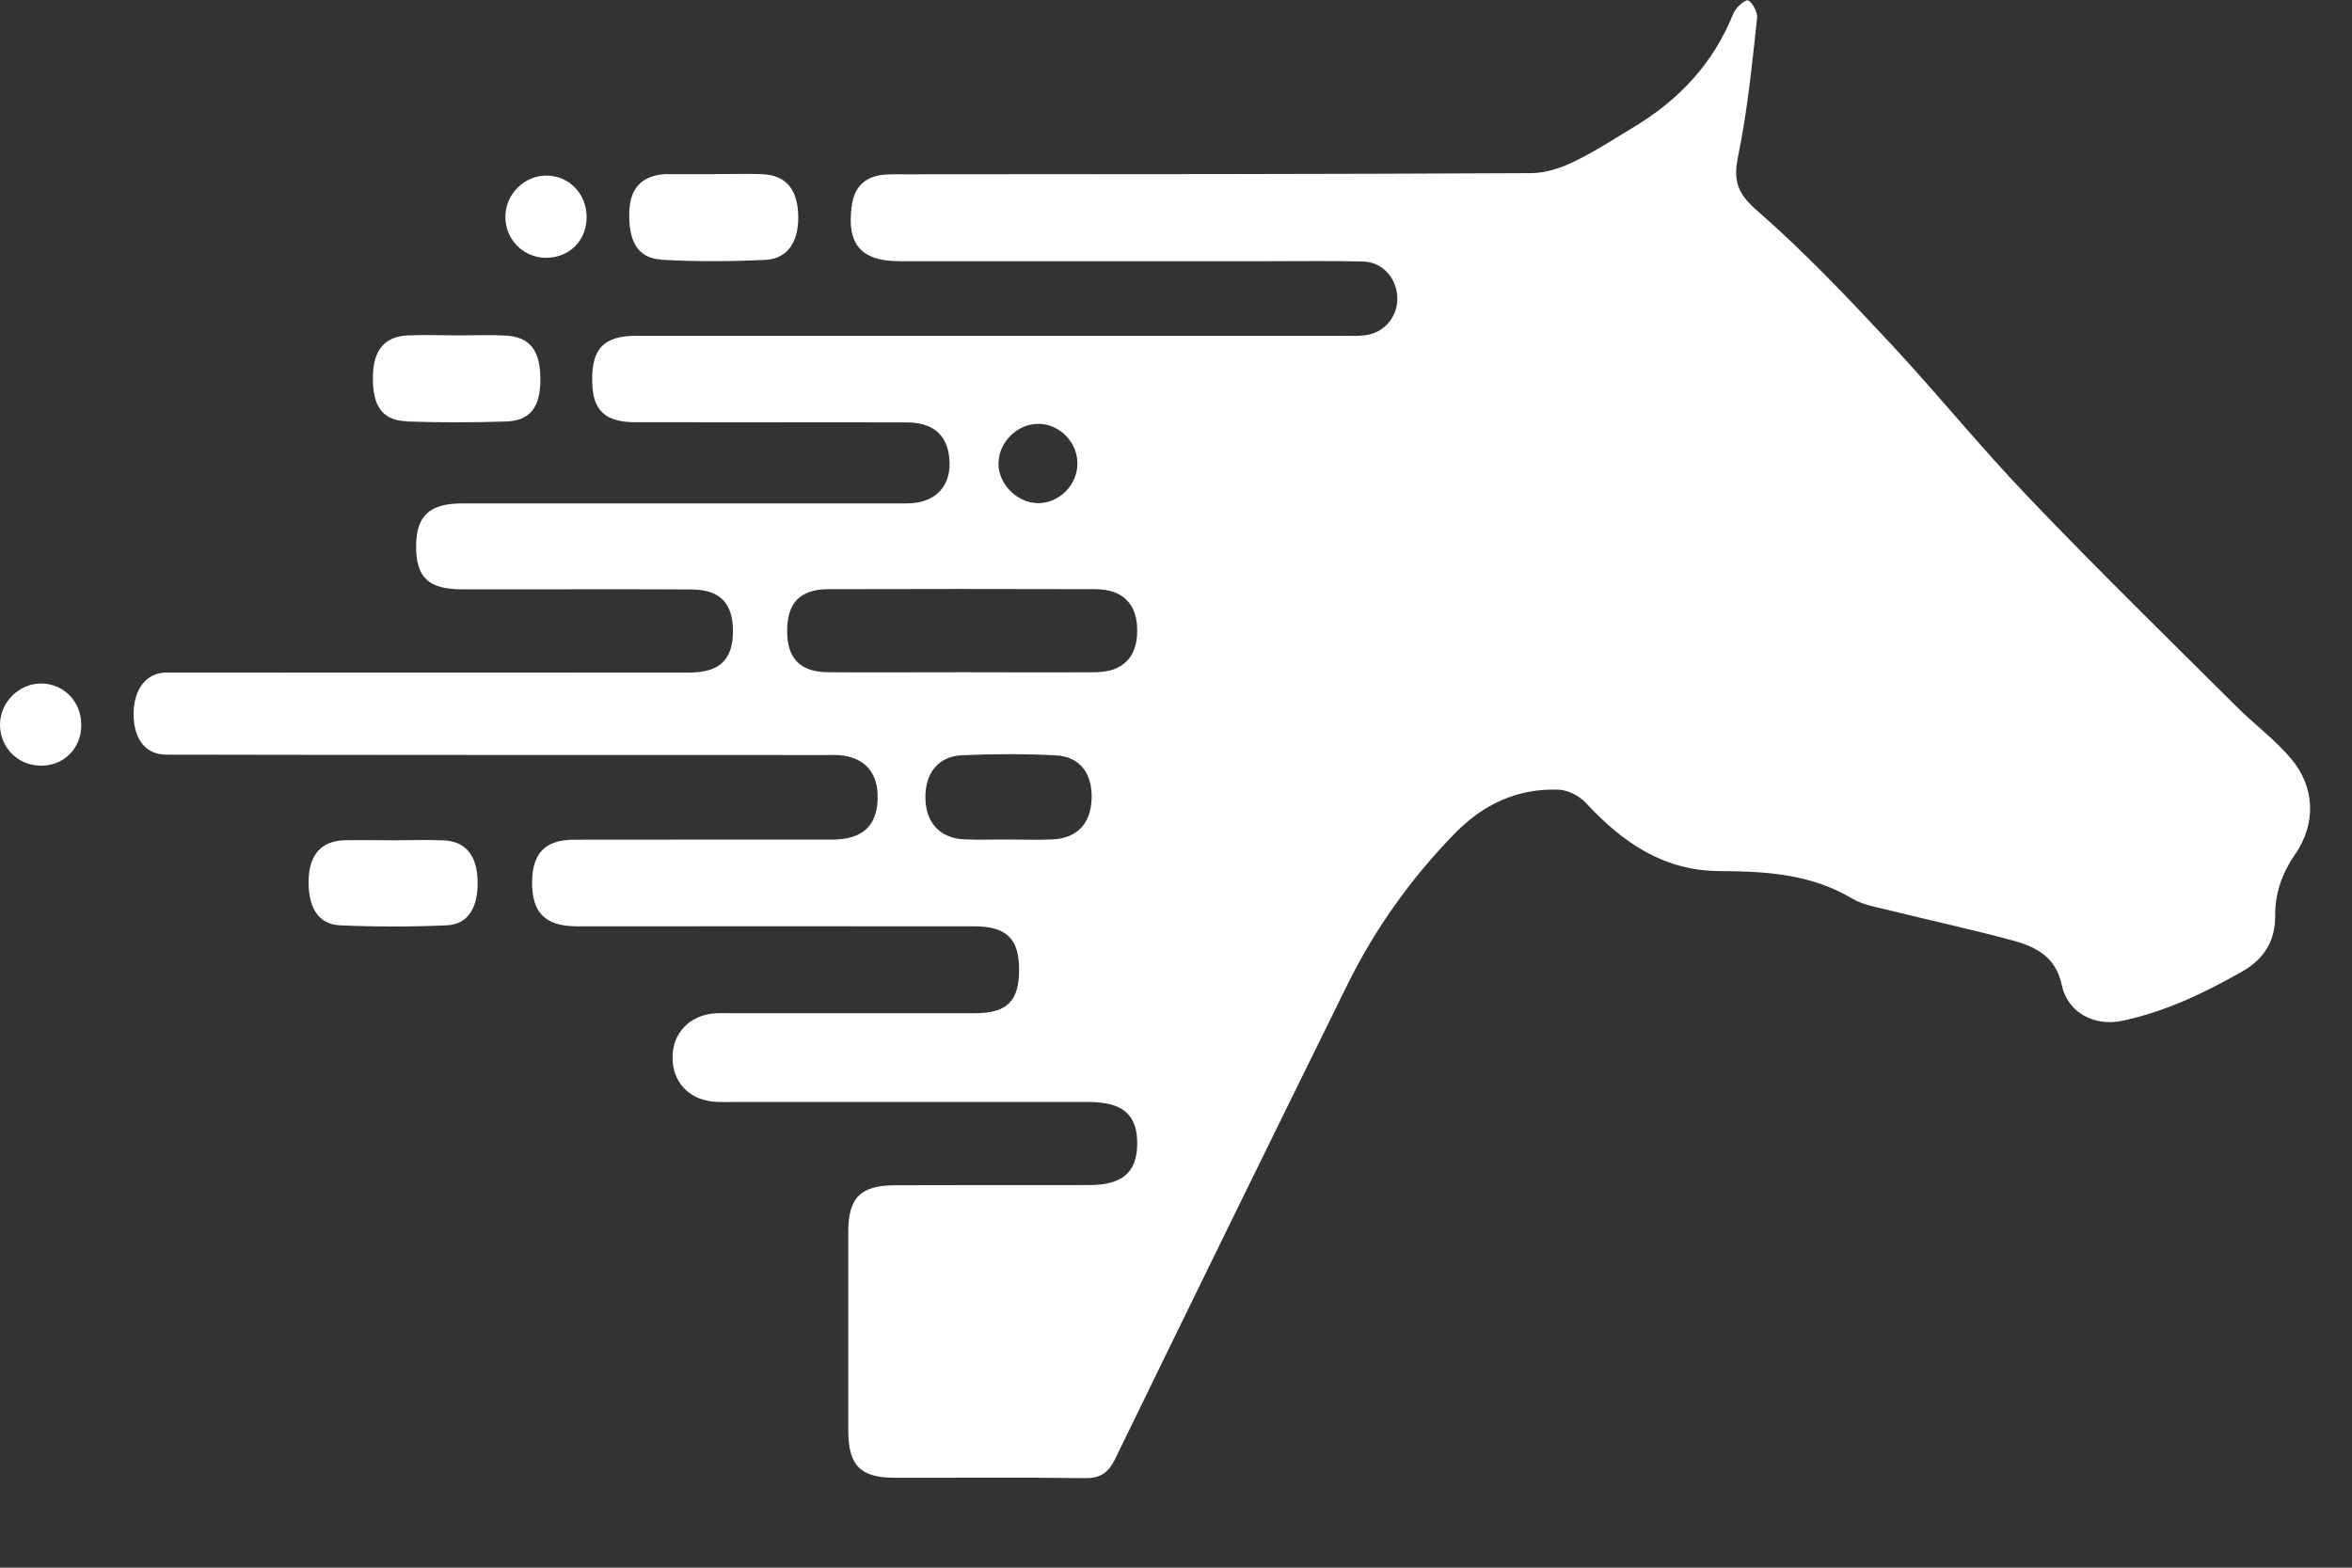 <svg width="24" height="16" viewBox="0 0 24 16" fill="none" xmlns="http://www.w3.org/2000/svg">
<rect x="0" y="0" width="24" height="16" fill="#333333" stroke="none"/>
<g clip-path="url(#clip0_2335_766)">
<path d="M5.157 2.206C5.16 1.979 5.353 1.789 5.581 1.792C5.812 1.796 5.988 1.981 5.986 2.221C5.984 2.459 5.805 2.634 5.566 2.631C5.335 2.627 5.153 2.44 5.157 2.206ZM0.409 7.815C0.647 7.819 0.827 7.644 0.829 7.405C0.833 7.166 0.656 6.979 0.424 6.976C0.197 6.973 0.004 7.163 4.94766e-05 7.39C-0.003 7.624 0.178 7.811 0.409 7.814V7.815ZM4.159 4.302C4.493 4.313 4.827 4.313 5.159 4.302C5.408 4.295 5.513 4.159 5.514 3.877C5.515 3.579 5.41 3.439 5.162 3.425C5.002 3.416 4.843 3.423 4.684 3.423C4.509 3.423 4.335 3.416 4.16 3.423C3.921 3.435 3.806 3.578 3.805 3.852C3.802 4.151 3.905 4.293 4.158 4.3L4.159 4.302ZM6.748 2.651C7.101 2.671 7.459 2.669 7.813 2.652C8.048 2.639 8.16 2.452 8.144 2.17C8.129 1.916 8.007 1.786 7.771 1.777C7.612 1.772 7.451 1.777 7.291 1.777H6.835C6.82 1.777 6.806 1.777 6.792 1.777C6.557 1.79 6.434 1.913 6.422 2.147C6.408 2.46 6.507 2.637 6.749 2.649L6.748 2.651ZM23.423 8.712C23.29 8.908 23.215 9.107 23.216 9.346C23.218 9.598 23.107 9.787 22.878 9.916C22.493 10.135 22.097 10.324 21.662 10.417C21.373 10.481 21.097 10.336 21.038 10.051C20.98 9.775 20.785 9.668 20.561 9.605C20.134 9.488 19.702 9.396 19.273 9.289C19.146 9.257 19.009 9.236 18.9 9.171C18.475 8.917 18.012 8.893 17.54 8.89C16.976 8.887 16.554 8.597 16.183 8.195C16.116 8.122 15.996 8.061 15.899 8.059C15.486 8.046 15.138 8.206 14.846 8.505C14.399 8.963 14.029 9.48 13.746 10.056C12.953 11.665 12.164 13.276 11.379 14.89C11.307 15.036 11.225 15.089 11.064 15.086C10.417 15.077 9.771 15.084 9.124 15.082C8.777 15.081 8.656 14.954 8.656 14.6C8.656 13.923 8.656 13.247 8.656 12.572C8.656 12.225 8.78 12.098 9.131 12.097C9.793 12.094 10.453 12.097 11.115 12.095C11.45 12.095 11.602 11.965 11.604 11.678C11.608 11.378 11.458 11.247 11.107 11.247C9.908 11.247 8.709 11.247 7.51 11.247C7.431 11.247 7.35 11.251 7.272 11.243C7.021 11.216 6.858 11.033 6.863 10.786C6.865 10.543 7.036 10.364 7.287 10.343C7.351 10.338 7.417 10.341 7.482 10.341C8.303 10.341 9.124 10.341 9.945 10.341C10.277 10.341 10.399 10.218 10.399 9.896C10.399 9.582 10.271 9.454 9.941 9.454C8.589 9.453 7.238 9.454 5.887 9.454C5.559 9.454 5.421 9.31 5.43 8.983C5.438 8.702 5.569 8.572 5.853 8.57C6.732 8.568 7.61 8.57 8.489 8.569C8.817 8.569 8.966 8.415 8.955 8.102C8.946 7.885 8.825 7.746 8.613 7.713C8.55 7.702 8.482 7.706 8.417 7.706C6.572 7.706 3.538 7.706 1.693 7.702C1.462 7.699 1.36 7.512 1.363 7.278C1.366 7.051 1.48 6.86 1.708 6.864C3.045 6.864 5.7 6.866 7.037 6.864C7.341 6.864 7.477 6.733 7.479 6.449C7.482 6.159 7.349 6.017 7.056 6.016C6.279 6.012 5.501 6.016 4.723 6.015C4.371 6.015 4.245 5.897 4.246 5.57C4.249 5.263 4.384 5.138 4.717 5.138C6.229 5.138 7.741 5.138 9.251 5.138C9.551 5.138 9.717 4.955 9.686 4.668C9.661 4.434 9.516 4.311 9.249 4.311C8.325 4.309 7.403 4.311 6.481 4.309C6.172 4.309 6.046 4.186 6.043 3.894C6.036 3.556 6.162 3.427 6.496 3.427C8.894 3.427 11.292 3.427 13.688 3.427C13.767 3.427 13.85 3.432 13.928 3.422C14.128 3.399 14.27 3.225 14.258 3.026C14.247 2.832 14.104 2.675 13.91 2.669C13.582 2.661 13.257 2.666 12.929 2.666C11.679 2.666 10.43 2.666 9.18 2.666C8.787 2.666 8.638 2.495 8.691 2.103C8.716 1.908 8.827 1.8 9.02 1.783C9.092 1.777 9.165 1.779 9.237 1.779C11.365 1.778 13.494 1.778 15.623 1.767C15.767 1.767 15.922 1.717 16.054 1.653C16.27 1.55 16.472 1.417 16.678 1.293C17.133 1.018 17.482 0.648 17.685 0.143C17.71 0.078 17.799 0.003 17.832 0.003C17.866 0.003 17.937 0.118 17.93 0.182C17.878 0.653 17.832 1.13 17.736 1.593C17.683 1.851 17.73 1.977 17.935 2.154C18.411 2.57 18.849 3.032 19.281 3.495C19.768 4.017 20.219 4.576 20.714 5.091C21.4 5.809 22.111 6.504 22.815 7.205C22.997 7.388 23.21 7.544 23.376 7.74C23.622 8.029 23.636 8.4 23.424 8.714L23.423 8.712ZM10.188 4.725C10.185 4.938 10.375 5.131 10.589 5.135C10.806 5.138 10.993 4.952 10.994 4.734C10.996 4.514 10.815 4.328 10.598 4.326C10.384 4.323 10.192 4.51 10.189 4.725H10.188ZM11.139 8.161C11.15 7.898 11.023 7.722 10.773 7.709C10.456 7.693 10.137 7.694 9.818 7.708C9.571 7.719 9.436 7.895 9.443 8.154C9.45 8.398 9.591 8.552 9.832 8.566C9.984 8.574 10.137 8.567 10.288 8.568C10.441 8.568 10.592 8.574 10.743 8.567C10.988 8.555 11.129 8.407 11.138 8.162L11.139 8.161ZM11.604 6.447C11.609 6.17 11.461 6.013 11.175 6.013C10.268 6.011 9.361 6.01 8.453 6.013C8.16 6.015 8.029 6.156 8.032 6.45C8.036 6.726 8.17 6.86 8.455 6.861C8.905 6.864 9.355 6.861 9.803 6.861C10.252 6.861 10.718 6.864 11.175 6.861C11.453 6.859 11.6 6.713 11.604 6.449V6.447ZM4.531 8.577C4.358 8.569 4.185 8.576 4.009 8.576C3.834 8.576 3.676 8.572 3.509 8.576C3.283 8.585 3.162 8.719 3.15 8.959C3.137 9.254 3.244 9.435 3.471 9.444C3.833 9.46 4.196 9.46 4.558 9.444C4.779 9.435 4.885 9.256 4.873 8.976C4.864 8.728 4.748 8.587 4.53 8.577H4.531Z" fill="white"/>
</g>
<defs>
<clipPath id="clip0_2335_766">
<rect width="23.572" height="15.086" fill="white"/>
</clipPath>
</defs>
</svg>

